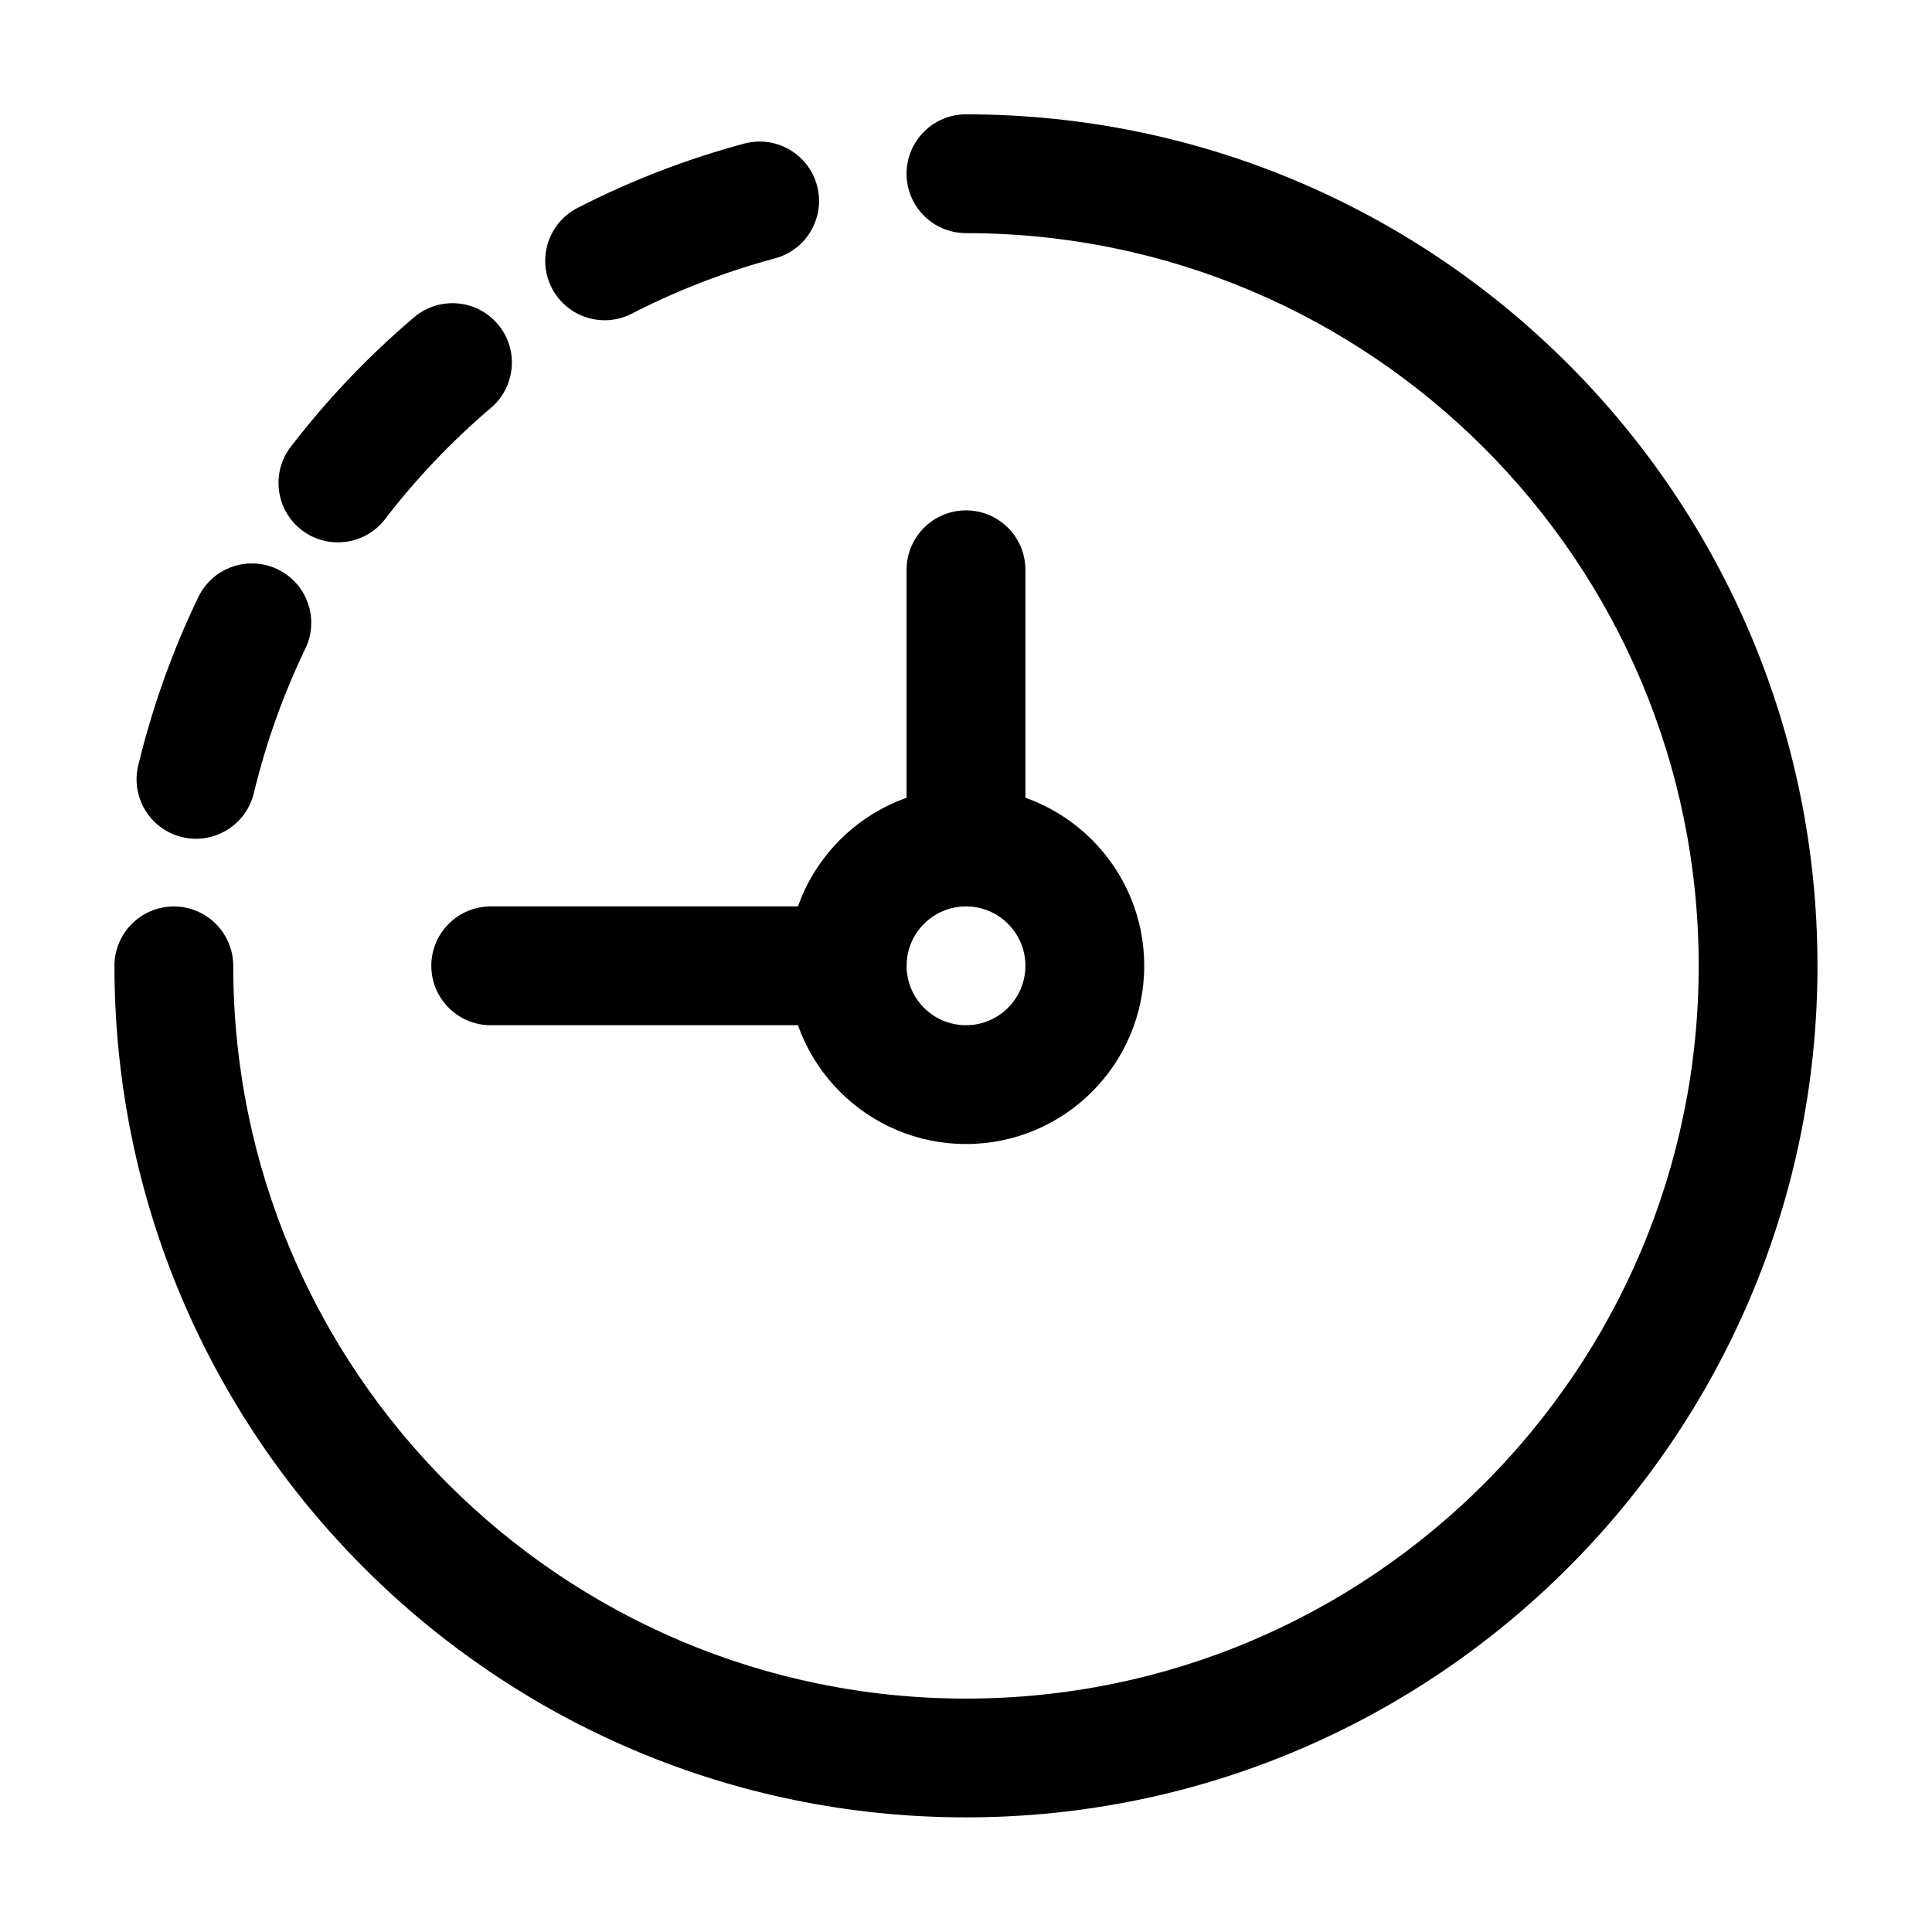 <?xml version="1.0" encoding="UTF-8"?>
<!-- Uploaded to: SVG Repo, www.svgrepo.com, Generator: SVG Repo Mixer Tools -->
<svg fill="#000000" width="800px" height="800px" version="1.1" viewBox="144 144 512 512" xmlns="http://www.w3.org/2000/svg">
 <g fill-rule="evenodd">
  <path d="m400 352.72c-26.07 0-47.23 21.16-47.23 47.23s21.16 47.23 47.23 47.23 47.23-21.16 47.23-47.23-21.16-47.23-47.23-47.23zm0 31.488c8.691 0 15.742 7.055 15.742 15.742 0 8.691-7.055 15.742-15.742 15.742-8.691 0-15.742-7.055-15.742-15.742 0-8.691 7.055-15.742 15.742-15.742z"/>
  <path d="m174.33 399.96c0 124.55 101.12 225.66 225.66 225.66s225.66-101.12 225.66-225.66-101.12-225.66-225.66-225.66c-8.691 0-15.742 7.055-15.742 15.742 0 8.691 7.055 15.742 15.742 15.742 107.16 0 194.18 87.012 194.18 194.18s-87.012 194.18-194.18 194.18c-107.16 0-194.18-87.012-194.18-194.18 0-8.691-7.055-15.742-15.742-15.742-8.691 0-15.742 7.055-15.742 15.742z"/>
  <path d="m211.26 354.23c3.234-13.395 7.828-26.219 13.664-38.352 3.777-7.828 0.484-17.234-7.348-21.012-7.828-3.758-17.254-0.461-21.012 7.367-6.801 14.086-12.156 29.031-15.934 44.609-2.035 8.438 3.168 16.961 11.609 18.996 8.461 2.035 16.961-3.168 19.02-11.609z"/>
  <path d="m246.04 281.58c8.398-10.938 17.82-20.781 28.066-29.492 6.613-5.625 7.43-15.574 1.805-22.188-5.625-6.633-15.574-7.43-22.188-1.805-11.922 10.117-22.902 21.602-32.664 34.301-5.289 6.887-3.988 16.793 2.898 22.082 6.906 5.289 16.793 3.988 22.082-2.898z"/>
  <path d="m311.41 227.13c12.258-6.297 25-11.168 37.996-14.672 8.375-2.246 13.371-10.895 11.105-19.293-2.246-8.375-10.895-13.371-19.293-11.105-15.113 4.051-29.934 9.742-44.188 17.047-7.727 3.988-10.77 13.477-6.801 21.203 3.969 7.727 13.457 10.789 21.18 6.824z"/>
  <path d="m415.74 368.47v-73.473c0-8.691-7.055-15.742-15.742-15.742-8.691 0-15.742 7.055-15.742 15.742v73.473c0 8.691 7.055 15.742 15.742 15.742 8.691 0 15.742-7.055 15.742-15.742z"/>
  <path d="m368.51 384.21h-94.465c-8.691 0-15.742 7.055-15.742 15.742 0 8.691 7.055 15.742 15.742 15.742h94.465c8.691 0 15.742-7.055 15.742-15.742 0-8.691-7.055-15.742-15.742-15.742z"/>
 </g>
</svg>